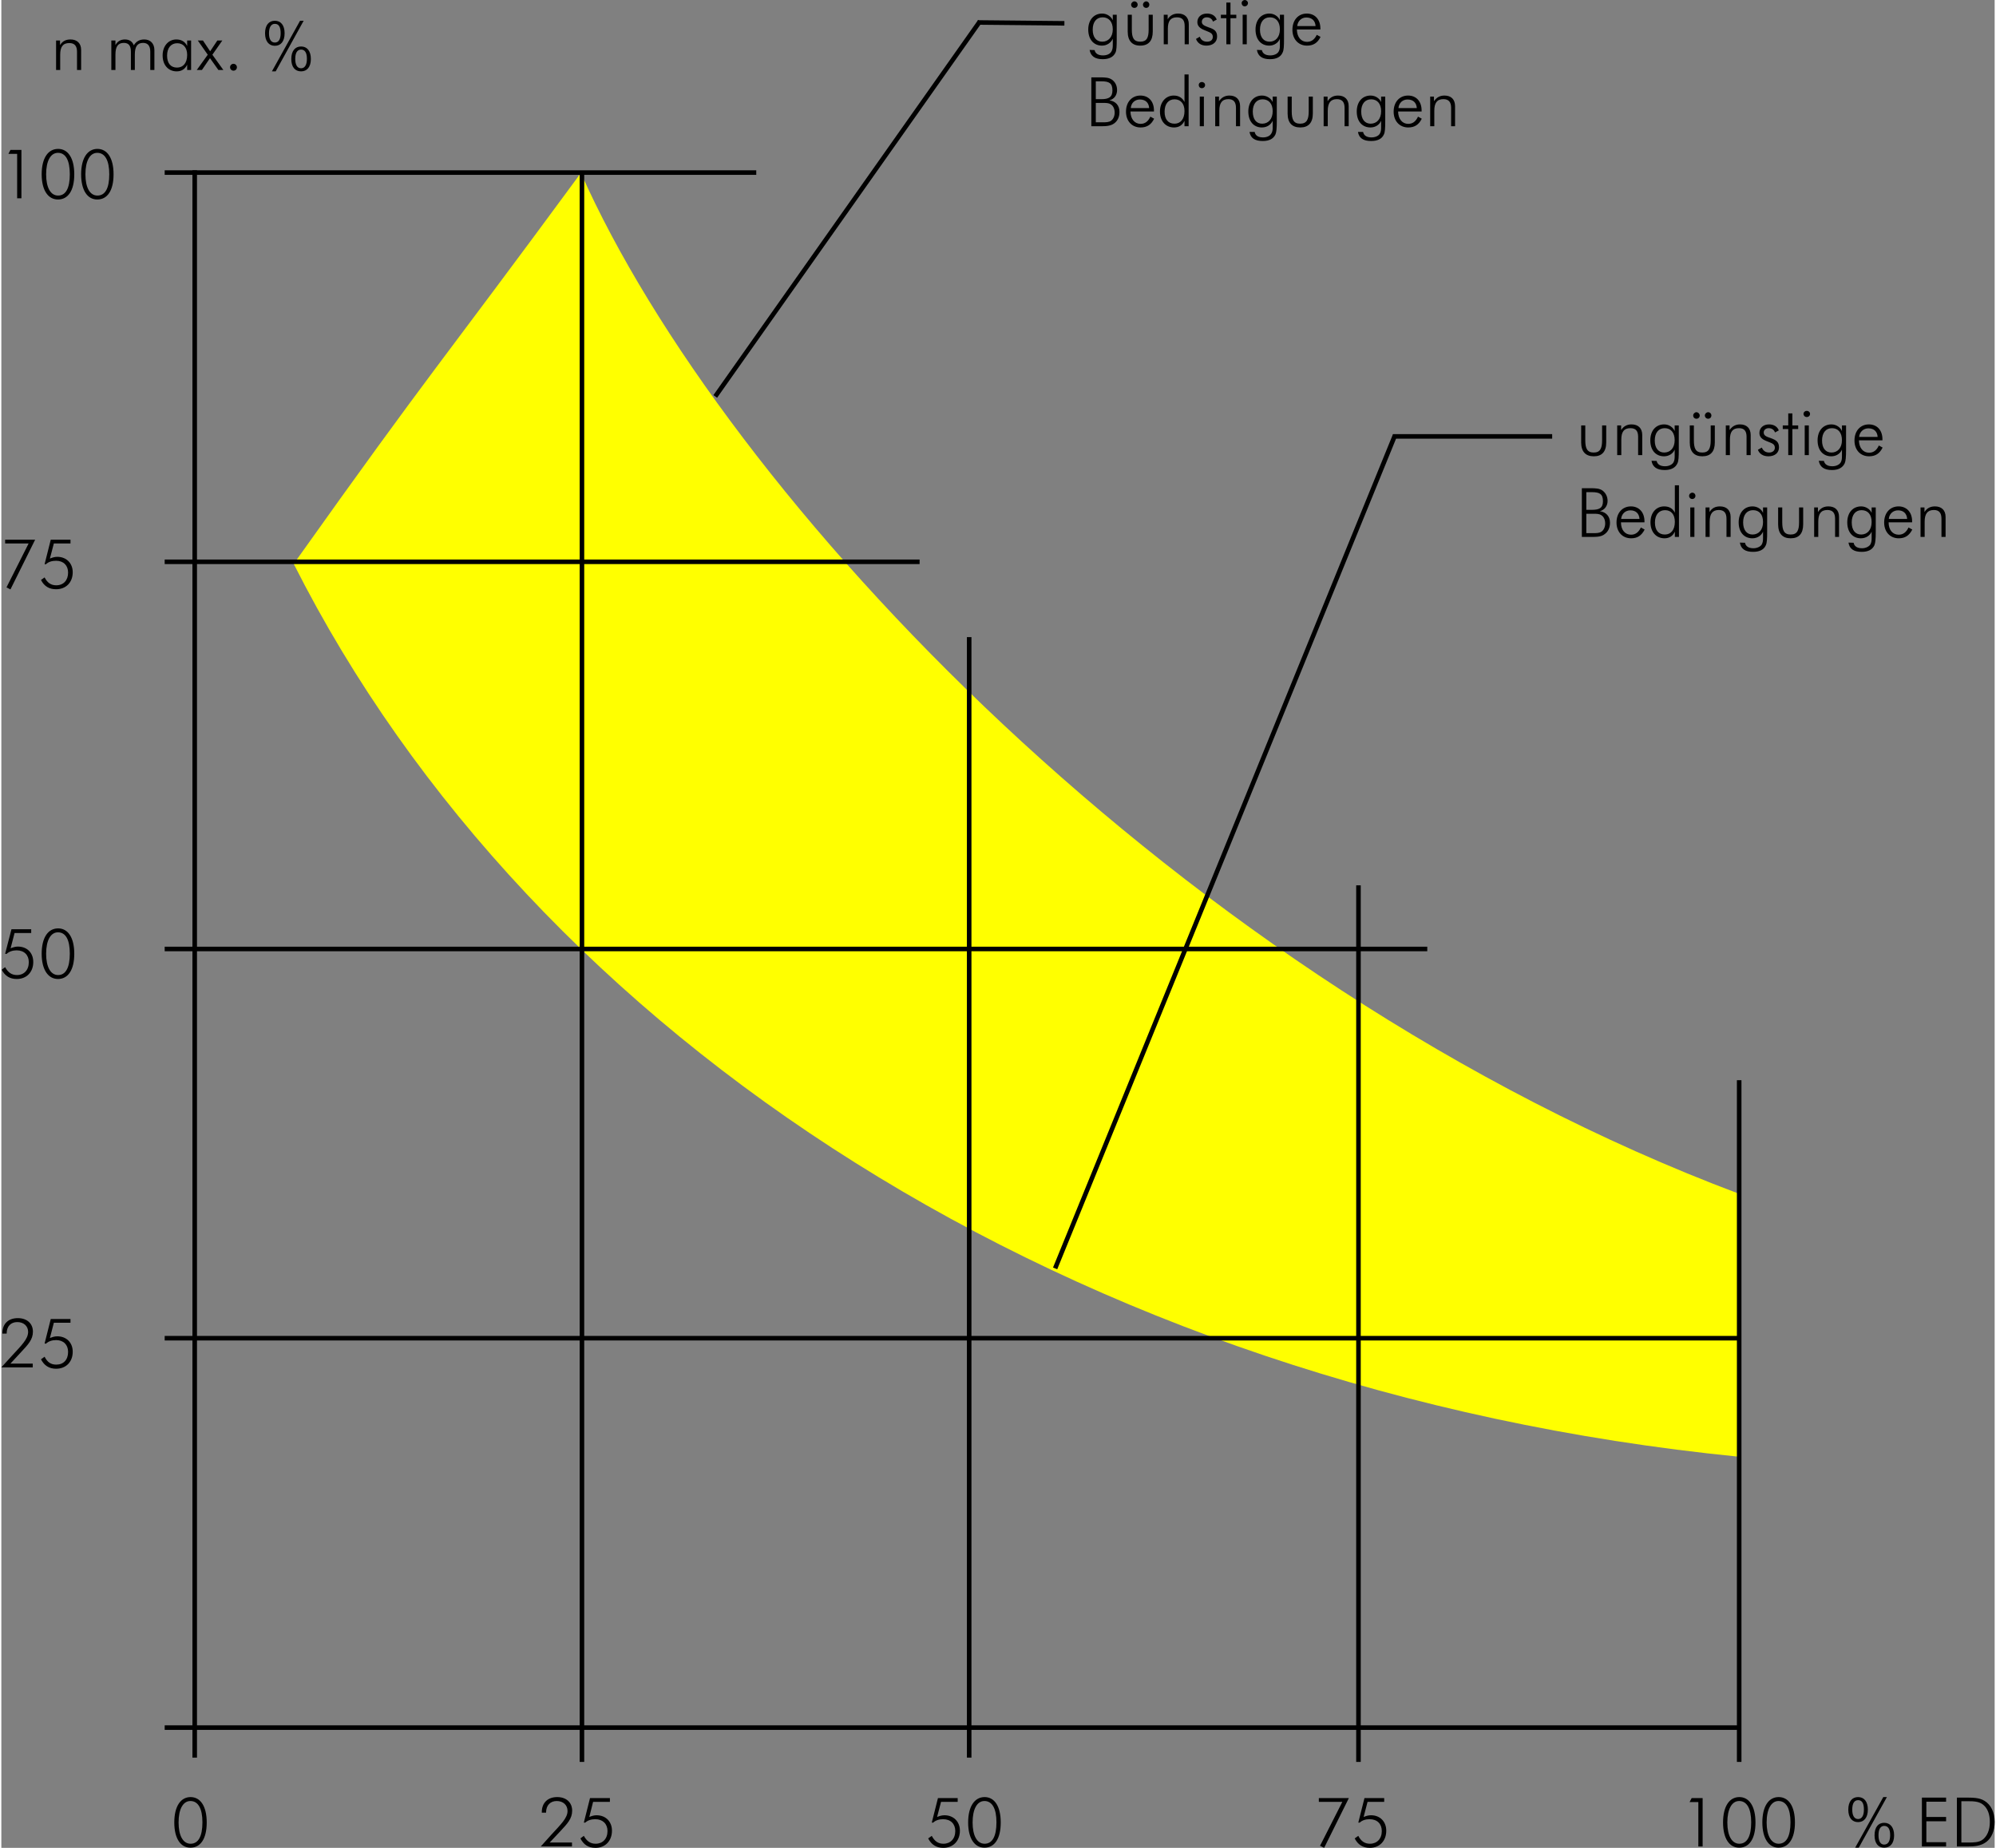 <?xml version="1.0" encoding="UTF-8"?>
<!DOCTYPE svg PUBLIC "-//W3C//DTD SVG 1.1//EN" "http://www.w3.org/Graphics/SVG/1.1/DTD/svg11.dtd">
<!-- Creator: CorelDRAW X7 -->
<svg xmlns="http://www.w3.org/2000/svg" xml:space="preserve" width="270px" height="250px" version="1.1" style="shape-rendering:geometricPrecision; text-rendering:geometricPrecision; image-rendering:optimizeQuality; fill-rule:evenodd; clip-rule:evenodd"
viewBox="0 0 11618 10772"
 xmlns:xlink="http://www.w3.org/1999/xlink">
 <rect x="0" y="0" width="11618" height="10772" fill="#808080" stroke="none"/>
 <defs>
  <style type="text/css">
   <![CDATA[
    .str0 {stroke:black;stroke-width:26.54}
    .fil2 {fill:none;fill-rule:nonzero}
    .fil0 {fill:black;fill-rule:nonzero}
    .fil1 {fill:yellow;fill-rule:nonzero}
   ]]>
  </style>
 </defs>
 <g id="Ebene_x0020_1">
  <path class="fil0" d="M319 408l24 0 0 -89c0,-45 15,-68 53,-68 31,0 45,17 45,51l0 106 24 0 0 -117c0,-39 -24,-61 -62,-61 -27,0 -47,10 -61,33l0 -27 -23 0 0 172zm346 0l0 -90c0,-45 14,-68 49,-68 29,0 41,18 41,51l0 107 23 0 0 -90c0,-45 14,-68 48,-68 28,0 42,18 42,51l0 107 24 0 0 -116c0,-38 -23,-62 -59,-62 -27,0 -47,11 -61,34 -9,-23 -27,-34 -52,-34 -24,0 -44,11 -55,33l0 -27 -24 0 0 172 24 0zm418 0l23 0 0 -172 -23 0 0 32c-12,-25 -34,-38 -63,-38 -46,0 -80,38 -80,93 0,56 33,93 82,93 28,0 49,-13 61,-39l0 31zm-117 -84c0,-46 24,-72 59,-72 35,0 58,25 58,68 0,48 -24,74 -59,74 -37,0 -58,-25 -58,-70zm179 -88l58 83 -64 89 30 0 47 -69 49 69 29 0 -64 -89 58 -83 -29 0 -42 63 -42 -63 -30 0zm188 156c0,11 9,20 20,20 11,0 20,-8 20,-20 0,-11 -9,-20 -20,-20 -11,0 -20,9 -20,20zm244 24l22 0 163 -295 -21 0 -164 295zm74 -222c0,-47 -22,-73 -57,-73 -35,0 -57,26 -57,73 0,46 22,73 57,73 36,0 57,-27 57,-73zm-91 0c0,-36 13,-55 34,-55 23,0 34,18 34,55 0,35 -12,54 -34,54 -22,0 -34,-19 -34,-54zm244 150c0,-47 -22,-73 -57,-73 -35,0 -57,26 -57,73 0,46 21,72 57,72 35,0 57,-26 57,-72zm-91 -1c0,-35 12,-54 34,-54 22,0 34,18 34,54 0,36 -13,55 -34,55 -22,0 -34,-19 -34,-55z"/>
  <path class="fil1" d="M1704 3287c1392,2759 4530,4817 8424,5205 0,-266 -3,-1329 0,-1533 -3263,-1226 -5920,-4082 -6750,-5951 -844,1148 -850,1120 -1674,2279z"/>
  <line class="fil2 str0" x1="6142" y1="7394" x2="8123" y2= "2537" />
  <line class="fil2 str0" x1="8111" y1="2544" x2="9039" y2= "2544" />
  <line class="fil2 str0" x1="4161" y1="2311" x2="5704" y2= "124" />
  <line class="fil2 str0" x1="5691" y1="131" x2="6196" y2= "136" />
  <line class="fil2 str0" x1="1127" y1="10246" x2="1127" y2= "993" />
  <line class="fil2 str0" x1="10134" y1="10071" x2="952" y2= "10071" />
  <line class="fil2 str0" x1="952" y1="7801" x2="10136" y2= "7801" />
  <line class="fil2 str0" x1="952" y1="5532" x2="8311" y2= "5532" />
  <line class="fil2 str0" x1="952" y1="3275" x2="5352" y2= "3275" />
  <line class="fil2 str0" x1="4400" y1="1006" x2="952" y2= "1006" />
  <line class="fil2 str0" x1="3384" y1="10271" x2="3384" y2= "1019" />
  <line class="fil2 str0" x1="5641" y1="10246" x2="5641" y2= "3714" />
  <line class="fil2 str0" x1="7910" y1="10271" x2="7910" y2= "5161" />
  <line class="fil2 str0" x1="10129" y1="10271" x2="10129" y2= "6297" />
  <path class="fil0" d="M1102 10771c59,0 95,-52 95,-147 0,-95 -37,-148 -94,-148 -58,0 -95,54 -95,148 0,94 37,147 94,147zm-69 -147c0,-78 26,-125 69,-125 45,0 70,44 70,124 0,82 -24,125 -69,125 -44,0 -70,-47 -70,-124z"/>
  <path class="fil0" d="M3326 10741l-130 0 63 -67c40,-43 68,-72 68,-119 0,-47 -34,-79 -87,-79 -56,0 -90,34 -90,88l0 3 25 0 0 -2c0,-41 25,-66 62,-66 38,0 63,24 63,58 0,41 -38,77 -95,139l-61 68 182 0 0 -23zm101 -149l22 -88 98 0 0 -22 -116 0 -36 143 8 0c15,-14 36,-20 59,-20 43,0 71,27 71,69 0,45 -28,74 -69,74 -31,0 -52,-15 -69,-46l-20 15c19,37 47,55 88,55 57,0 96,-41 96,-100 0,-53 -36,-90 -90,-90 -14,0 -28,4 -42,10zm2027 0l23 -88 97 0 0 -22 -115 0 -36 143 8 0c15,-14 35,-20 58,-20 44,0 71,27 71,69 0,45 -28,74 -69,74 -31,0 -52,-15 -68,-46l-21 15c19,37 48,55 88,55 58,0 97,-41 97,-100 0,-53 -37,-90 -90,-90 -15,0 -28,4 -43,10zm276 179c59,0 95,-52 95,-147 0,-95 -37,-148 -94,-148 -58,0 -96,54 -96,148 0,94 38,147 95,147zm-69 -147c0,-78 26,-125 69,-125 45,0 70,44 70,124 0,82 -24,125 -69,125 -44,0 -70,-47 -70,-124zm2025 136l24 12 144 -290 -175 0 0 22 137 0 -130 256zm254 -168l23 -88 97 0 0 -22 -115 0 -36 143 8 0c15,-14 35,-20 58,-20 44,0 71,27 71,69 0,45 -28,74 -69,74 -31,0 -52,-15 -68,-46l-21 15c19,37 48,55 88,55 58,0 96,-41 96,-100 0,-53 -36,-90 -89,-90 -15,0 -28,4 -43,10z"/>
  <path class="fil0" d="M9891 10764l25 0 0 -282 -64 0 -12 23 51 0 0 259zm238 7c59,0 95,-52 95,-147 0,-95 -37,-148 -94,-148 -58,0 -95,54 -95,148 0,94 37,147 94,147zm-69 -147c0,-78 26,-125 69,-125 45,0 70,44 70,124 0,82 -24,125 -69,125 -44,0 -70,-47 -70,-124zm298 147c59,0 96,-52 96,-147 0,-95 -37,-148 -95,-148 -58,0 -95,54 -95,148 0,94 38,147 94,147zm-69 -147c0,-78 27,-125 69,-125 45,0 70,44 70,124 0,82 -24,125 -69,125 -43,0 -70,-47 -70,-124z"/>
  <path class="fil0" d="M10805 10771l21 0 164 -295 -21 0 -164 295zm74 -222c0,-47 -22,-73 -57,-73 -35,0 -57,26 -57,73 0,47 22,73 57,73 35,0 57,-27 57,-73zm-91 0c0,-36 12,-55 34,-55 23,0 34,18 34,55 0,35 -12,55 -34,55 -22,0 -34,-20 -34,-55zm244 150c0,-47 -23,-73 -58,-73 -35,0 -56,26 -56,73 0,46 21,72 56,72 36,0 58,-26 58,-72zm-91 -1c0,-35 12,-54 33,-54 23,0 35,18 35,54 0,36 -13,55 -35,55 -21,0 -33,-19 -33,-55zm253 66l141 0 0 -25 -115 0 0 -122 115 0 0 -25 -115 0 0 -89 115 0 0 -24 -141 0 0 285zm204 0l56 0c46,0 83,-2 116,-27 30,-23 48,-64 48,-116 0,-57 -22,-101 -59,-123 -30,-19 -68,-19 -117,-19l-44 0 0 285zm26 -23l0 -241 31 0c47,0 80,1 106,30 19,21 29,52 29,91 0,48 -16,84 -43,104 -21,15 -49,16 -85,16l-38 0z"/>
  <path class="fil0" d="M92 1156l25 0 0 -282 -64 0 -12 23 51 0 0 259zm238 7c59,0 95,-52 95,-147 0,-95 -37,-148 -94,-148 -59,0 -96,54 -96,148 0,94 38,147 95,147zm-69 -147c0,-78 26,-125 69,-125 45,0 69,44 69,125 0,82 -24,124 -68,124 -44,0 -70,-46 -70,-124zm298 147c59,0 95,-52 95,-147 0,-95 -37,-148 -94,-148 -58,0 -95,54 -95,148 0,94 37,147 94,147zm-69 -147c0,-78 26,-125 69,-125 45,0 70,44 70,125 0,82 -24,124 -69,124 -44,0 -70,-46 -70,-124z"/>
  <path class="fil0" d="M30 3424l23 12 144 -290 -175 0 0 22 137 0 -129 256zm253 -168l23 -88 97 0 0 -22 -115 0 -36 143 8 0c15,-14 35,-20 59,-20 43,0 70,27 70,69 0,45 -27,74 -69,74 -31,0 -52,-15 -68,-46l-21 15c19,37 48,54 88,54 58,0 97,-40 97,-99 0,-53 -37,-90 -90,-90 -15,0 -28,4 -43,10z"/>
  <path class="fil0" d="M54 5528l23 -89 97 0 0 -22 -115 0 -37 143 8 1c15,-14 36,-21 59,-21 44,0 71,27 71,69 0,46 -28,75 -69,75 -31,0 -52,-15 -69,-46l-20 15c19,36 47,54 88,54 57,0 96,-40 96,-99 0,-54 -36,-90 -90,-90 -14,0 -27,4 -42,10zm276 179c59,0 95,-53 95,-147 0,-95 -37,-148 -94,-148 -59,0 -96,54 -96,148 0,93 38,147 95,147zm-69 -147c0,-78 26,-125 69,-125 45,0 69,43 69,124 0,82 -24,125 -68,125 -44,0 -70,-47 -70,-124z"/>
  <path class="fil0" d="M183 7949l-130 0 62 -67c41,-44 69,-73 69,-119 0,-48 -35,-79 -88,-79 -55,0 -90,33 -90,87l0 3 25 0 0 -1c0,-42 25,-66 62,-66 38,0 63,24 63,57 0,42 -38,78 -95,140l-61 67 183 0 0 -22zm100 -149l23 -89 97 0 0 -22 -115 0 -36 143 8 1c15,-14 35,-21 59,-21 43,0 70,27 70,69 0,46 -27,74 -69,74 -31,0 -52,-14 -68,-46l-21 15c19,37 48,55 88,55 58,0 97,-40 97,-99 0,-54 -37,-90 -90,-90 -15,0 -28,4 -43,10z"/>
  <path class="fil0" d="M9232 2480l-24 0 0 99c0,54 26,81 74,81 47,0 72,-27 72,-81l0 -99 -24 0 0 86c0,48 -11,72 -49,72 -38,0 -49,-24 -49,-72l0 -86zm186 173l24 0 0 -90c0,-45 15,-67 53,-67 31,0 45,16 45,50l0 107 24 0 0 -117c0,-40 -24,-62 -62,-62 -27,0 -47,11 -61,33l0 -27 -23 0 0 173zm277 -157c35,0 58,25 58,70 0,46 -26,72 -61,72 -33,0 -55,-25 -55,-70 0,-45 22,-72 58,-72zm82 -16l-24 0 0 33c-9,-22 -33,-39 -61,-39 -49,0 -81,37 -81,93 0,59 33,93 80,93 28,0 52,-15 62,-39l0 38c0,14 -1,27 -8,38 -9,13 -27,21 -48,21 -28,0 -45,-11 -49,-31l-30 -1c6,36 31,54 77,54 38,0 63,-14 74,-39 7,-13 8,-39 8,-77l0 -144zm88 0l-24 0 0 99c0,54 26,81 73,81 48,0 73,-27 73,-81l0 -99 -24 0 0 86c0,48 -11,72 -49,72 -39,0 -49,-24 -49,-72l0 -86zm-4 -58c0,11 8,19 19,19 11,0 19,-8 19,-19 0,-10 -9,-19 -19,-19 -10,0 -19,9 -19,19zm68 0c0,11 9,19 19,19 11,0 19,-8 19,-19 0,-10 -8,-19 -19,-19 -10,0 -19,9 -19,19zm122 231l24 0 0 -90c0,-45 15,-67 53,-67 30,0 44,16 44,50l0 107 24 0 0 -117c0,-40 -24,-62 -62,-62 -26,0 -46,11 -61,33l0 -27 -22 0 0 173zm187 -31c9,24 31,38 61,38 39,0 62,-21 62,-52 0,-32 -17,-43 -48,-54 -27,-9 -41,-15 -41,-33 0,-14 12,-25 29,-25 18,0 31,9 37,25l22 -12c-9,-23 -30,-35 -57,-35 -34,0 -56,21 -56,50 0,22 13,36 41,47 28,12 49,15 49,39 0,16 -13,28 -33,28 -21,0 -35,-10 -43,-29l-23 13zm177 -121l0 152 24 0 0 -152 34 0 0 -21 -34 0 0 -70 -24 0 0 70 -32 0 0 21 32 0zm96 152l24 0 0 -173 -24 0 0 173zm-7 -240c0,10 8,18 19,18 11,0 19,-8 19,-18 0,-11 -9,-18 -19,-18 -10,0 -19,7 -19,18zm166 83c35,0 58,25 58,70 0,46 -26,72 -61,72 -34,0 -55,-25 -55,-70 0,-45 22,-72 58,-72zm82 -16l-24 0 0 33c-9,-22 -33,-39 -61,-39 -49,0 -81,37 -81,93 0,59 33,93 80,93 28,0 52,-15 62,-39l0 38c0,14 -1,27 -8,38 -9,13 -27,21 -48,21 -28,0 -45,-11 -49,-31l-30 -1c6,36 31,54 77,54 38,0 62,-14 74,-39 6,-13 8,-39 8,-77l0 -144zm212 87l0 -6c0,-54 -32,-87 -79,-87 -49,0 -84,37 -84,94 0,54 34,92 85,92 37,0 62,-16 79,-51l-22 -12c-13,28 -31,42 -57,42 -34,0 -58,-27 -59,-72l137 0zm-28 -20l-108 0c3,-30 26,-50 54,-50 32,0 52,18 54,50z"/>
  <path class="fil0" d="M9212 3130l50 0c36,0 63,0 84,-17 20,-15 30,-37 30,-66 0,-37 -23,-62 -59,-67 27,-7 45,-30 45,-60 0,-25 -11,-46 -29,-60 -18,-13 -41,-14 -72,-14l-49 0 0 284zm26 -22l0 -113 43 0c17,0 32,0 44,8 14,8 23,26 23,49 0,19 -8,37 -20,46 -13,10 -30,10 -52,10l-38 0zm0 -136l0 -103 32 0c45,0 65,10 65,53 0,40 -22,50 -65,50l-32 0zm339 73l0 -6c0,-54 -33,-87 -79,-87 -49,0 -84,37 -84,94 0,54 34,92 85,92 37,0 61,-16 79,-51l-22 -12c-13,28 -32,42 -57,42 -35,0 -59,-27 -59,-72l137 0zm-29 -20l-107 0c3,-31 26,-50 54,-50 31,0 51,18 53,50zm206 105l24 0 0 -301 -24 0 0 160c-12,-25 -33,-37 -62,-37 -47,0 -80,37 -80,93 0,56 33,93 82,93 28,0 49,-14 60,-39l0 31zm-116 -84c0,-46 24,-72 59,-72 35,0 57,25 57,68 0,47 -23,74 -58,74 -37,0 -58,-25 -58,-70zm206 84l24 0 0 -172 -24 0 0 172zm-7 -239c0,10 8,18 19,18 10,0 18,-8 18,-18 0,-11 -8,-19 -18,-19 -10,0 -19,8 -19,19zm96 239l24 0 0 -89c0,-45 16,-68 53,-68 31,0 45,17 45,51l0 106 24 0 0 -117c0,-39 -24,-61 -62,-61 -27,0 -47,10 -61,33l0 -27 -23 0 0 172zm277 -156c35,0 58,24 58,69 0,47 -26,73 -61,73 -33,0 -55,-25 -55,-71 0,-44 22,-71 58,-71zm82 -16l-24 0 0 32c-9,-22 -33,-38 -61,-38 -49,0 -81,37 -81,93 0,59 33,93 80,93 28,0 52,-15 62,-39l0 37c0,15 -1,27 -8,39 -8,12 -27,21 -48,21 -28,0 -45,-11 -49,-32l-30 -1c6,37 31,54 77,54 38,0 63,-13 74,-38 7,-14 8,-39 8,-77l0 -144zm88 0l-24 0 0 98c0,55 26,82 73,82 48,0 73,-27 73,-82l0 -98 -24 0 0 86c0,48 -11,72 -49,72 -38,0 -49,-24 -49,-72l0 -86zm186 172l24 0 0 -89c0,-45 15,-68 53,-68 31,0 45,17 45,51l0 106 23 0 0 -117c0,-39 -23,-61 -62,-61 -26,0 -46,10 -61,33l0 -27 -22 0 0 172zm276 -156c36,0 59,24 59,69 0,47 -26,73 -61,73 -34,0 -55,-25 -55,-71 0,-44 22,-71 57,-71zm83 -16l-24 0 0 32c-9,-22 -34,-38 -61,-38 -49,0 -81,37 -81,93 0,59 33,93 79,93 29,0 53,-15 63,-39l0 37c0,15 -1,27 -8,39 -9,12 -27,21 -48,21 -28,0 -45,-11 -49,-32l-30 -1c6,37 31,54 77,54 38,0 62,-13 74,-38 6,-14 8,-39 8,-77l0 -144zm212 87l0 -6c0,-54 -33,-87 -79,-87 -49,0 -84,37 -84,94 0,54 34,92 85,92 37,0 61,-16 79,-51l-22 -12c-13,28 -32,42 -57,42 -35,0 -59,-27 -59,-72l137 0zm-29 -20l-107 0c3,-31 26,-50 54,-50 31,0 51,18 53,50zm78 105l24 0 0 -89c0,-45 16,-68 54,-68 30,0 44,17 44,51l0 106 24 0 0 -117c0,-39 -24,-61 -62,-61 -26,0 -47,10 -61,33l0 -27 -23 0 0 172z"/>
  <path class="fil0" d="M6419 101c35,0 59,25 59,70 0,46 -27,72 -61,72 -34,0 -56,-25 -56,-70 0,-45 22,-72 58,-72zm82 -15l-23 0 0 32c-10,-22 -34,-39 -62,-39 -48,0 -81,37 -81,93 0,59 33,94 80,94 28,0 52,-16 63,-40l0 38c0,15 -2,27 -9,38 -8,13 -26,21 -48,21 -28,0 -45,-11 -49,-31l-29 -1c6,36 31,54 76,54 38,0 63,-13 75,-39 6,-13 7,-39 7,-77l0 -143zm88 0l-24 0 0 98c0,54 26,82 73,82 48,0 73,-28 73,-82l0 -98 -24 0 0 86c0,48 -11,71 -49,71 -38,0 -49,-23 -49,-71l0 -86zm-4 -59c0,11 8,19 19,19 11,0 19,-8 19,-19 0,-10 -8,-19 -19,-19 -10,0 -19,9 -19,19zm69 0c0,11 8,19 19,19 10,0 18,-8 18,-19 0,-10 -8,-19 -18,-19 -10,0 -19,9 -19,19zm121 231l24 0 0 -90c0,-45 15,-67 53,-67 31,0 45,16 45,51l0 106 24 0 0 -117c0,-40 -24,-62 -62,-62 -27,0 -47,11 -61,33l0 -26 -23 0 0 172zm188 -31c9,24 30,39 60,39 40,0 63,-22 63,-53 0,-32 -17,-43 -48,-53 -27,-10 -41,-16 -41,-33 0,-15 12,-26 28,-26 19,0 32,9 37,25l22 -12c-9,-23 -29,-35 -57,-35 -34,0 -56,21 -56,50 0,22 14,36 42,47 27,12 48,15 48,39 0,17 -12,28 -33,28 -21,0 -35,-9 -43,-29l-22 13zm177 -121l0 152 24 0 0 -152 34 0 0 -20 -34 0 0 -71 -24 0 0 71 -32 0 0 20 32 0zm95 152l24 0 0 -172 -24 0 0 172zm-6 -240c0,10 7,19 18,19 11,0 19,-9 19,-19 0,-10 -9,-18 -19,-18 -9,0 -18,8 -18,18zm165 83c35,0 58,25 58,70 0,46 -26,72 -60,72 -34,0 -56,-25 -56,-70 0,-45 22,-72 58,-72zm82 -15l-24 0 0 32c-9,-22 -33,-39 -61,-39 -48,0 -81,37 -81,93 0,59 33,94 80,94 28,0 52,-16 62,-40l0 38c0,15 -1,27 -8,38 -8,13 -27,21 -48,21 -28,0 -45,-11 -49,-31l-29 -1c6,36 31,54 76,54 38,0 63,-13 74,-39 7,-13 8,-39 8,-77l0 -143zm212 86l0 -6c0,-53 -32,-87 -79,-87 -49,0 -84,37 -84,95 0,54 35,92 85,92 37,0 62,-16 79,-51l-22 -12c-13,27 -31,41 -57,41 -34,0 -58,-27 -59,-72l137 0zm-28 -20l-107 0c3,-30 25,-50 53,-50 32,0 52,18 54,50z"/>
  <path class="fil0" d="M6353 736l50 0c36,0 63,-1 85,-18 19,-15 29,-37 29,-66 0,-37 -22,-62 -59,-67 28,-7 45,-30 45,-60 0,-25 -10,-46 -29,-60 -18,-13 -40,-14 -71,-14l-50 0 0 285zm26 -23l0 -113 43 0c17,0 32,0 44,8 14,8 23,26 23,49 0,19 -8,37 -20,46 -13,10 -30,10 -52,10l-38 0zm0 -135l0 -104 32 0c45,0 65,10 65,53 0,40 -22,51 -65,51l-32 0zm339 72l0 -6c0,-54 -32,-87 -79,-87 -49,0 -84,37 -84,94 0,54 34,92 85,92 37,0 62,-16 79,-51l-22 -12c-13,28 -31,42 -57,42 -34,0 -58,-27 -59,-72l137 0zm-28 -20l-107 0c2,-31 25,-50 53,-50 32,0 52,18 54,50zm206 106l24 0 0 -302 -24 0 0 161c-12,-25 -34,-38 -63,-38 -46,0 -80,38 -80,93 0,56 33,93 82,93 28,0 49,-13 61,-39l0 32zm-116 -85c0,-46 23,-72 58,-72 35,0 58,25 58,68 0,48 -24,74 -58,74 -37,0 -58,-25 -58,-70zm205 85l24 0 0 -173 -24 0 0 173zm-6 -240c0,10 7,18 18,18 11,0 19,-8 19,-18 0,-11 -9,-18 -19,-18 -10,0 -18,7 -18,18zm96 240l24 0 0 -90c0,-45 15,-68 53,-68 30,0 44,17 44,51l0 107 24 0 0 -117c0,-40 -24,-62 -62,-62 -26,0 -46,11 -61,33l0 -27 -22 0 0 173zm276 -157c36,0 59,25 59,69 0,47 -26,73 -61,73 -34,0 -55,-25 -55,-71 0,-44 22,-71 57,-71zm83 -16l-24 0 0 32c-9,-21 -34,-38 -62,-38 -48,0 -80,37 -80,93 0,59 33,93 79,93 29,0 52,-15 63,-39l0 38c0,14 -1,27 -9,38 -8,13 -26,21 -47,21 -29,0 -45,-11 -49,-32l-30 0c6,36 31,53 77,53 38,0 62,-13 74,-38 6,-13 8,-39 8,-77l0 -144zm87 0l-24 0 0 99c0,54 26,81 74,81 47,0 73,-27 73,-81l0 -99 -24 0 0 86c0,48 -12,72 -50,72 -38,0 -49,-24 -49,-72l0 -86zm186 173l24 0 0 -90c0,-45 16,-68 53,-68 31,0 45,17 45,51l0 107 24 0 0 -117c0,-40 -24,-62 -62,-62 -27,0 -47,11 -61,33l0 -27 -23 0 0 173zm277 -157c35,0 58,25 58,69 0,47 -26,73 -61,73 -33,0 -55,-25 -55,-71 0,-44 22,-71 58,-71zm82 -16l-24 0 0 32c-9,-21 -33,-38 -61,-38 -49,0 -81,37 -81,93 0,59 33,93 80,93 28,0 52,-15 62,-39l0 38c0,14 -1,27 -8,38 -8,13 -27,21 -48,21 -28,0 -45,-11 -49,-32l-30 0c6,36 31,53 77,53 38,0 63,-13 74,-38 7,-13 8,-39 8,-77l0 -144zm212 87l0 -6c0,-54 -32,-87 -79,-87 -49,0 -84,37 -84,94 0,54 34,92 85,92 37,0 62,-16 79,-51l-22 -12c-13,28 -31,42 -57,42 -34,0 -58,-27 -59,-72l137 0zm-28 -20l-107 0c3,-31 25,-50 53,-50 32,0 52,18 54,50zm78 106l24 0 0 -90c0,-45 15,-68 53,-68 31,0 45,17 45,51l0 107 23 0 0 -117c0,-40 -23,-62 -62,-62 -26,0 -46,11 -61,33l0 -27 -22 0 0 173z"/>
 </g>
</svg>
